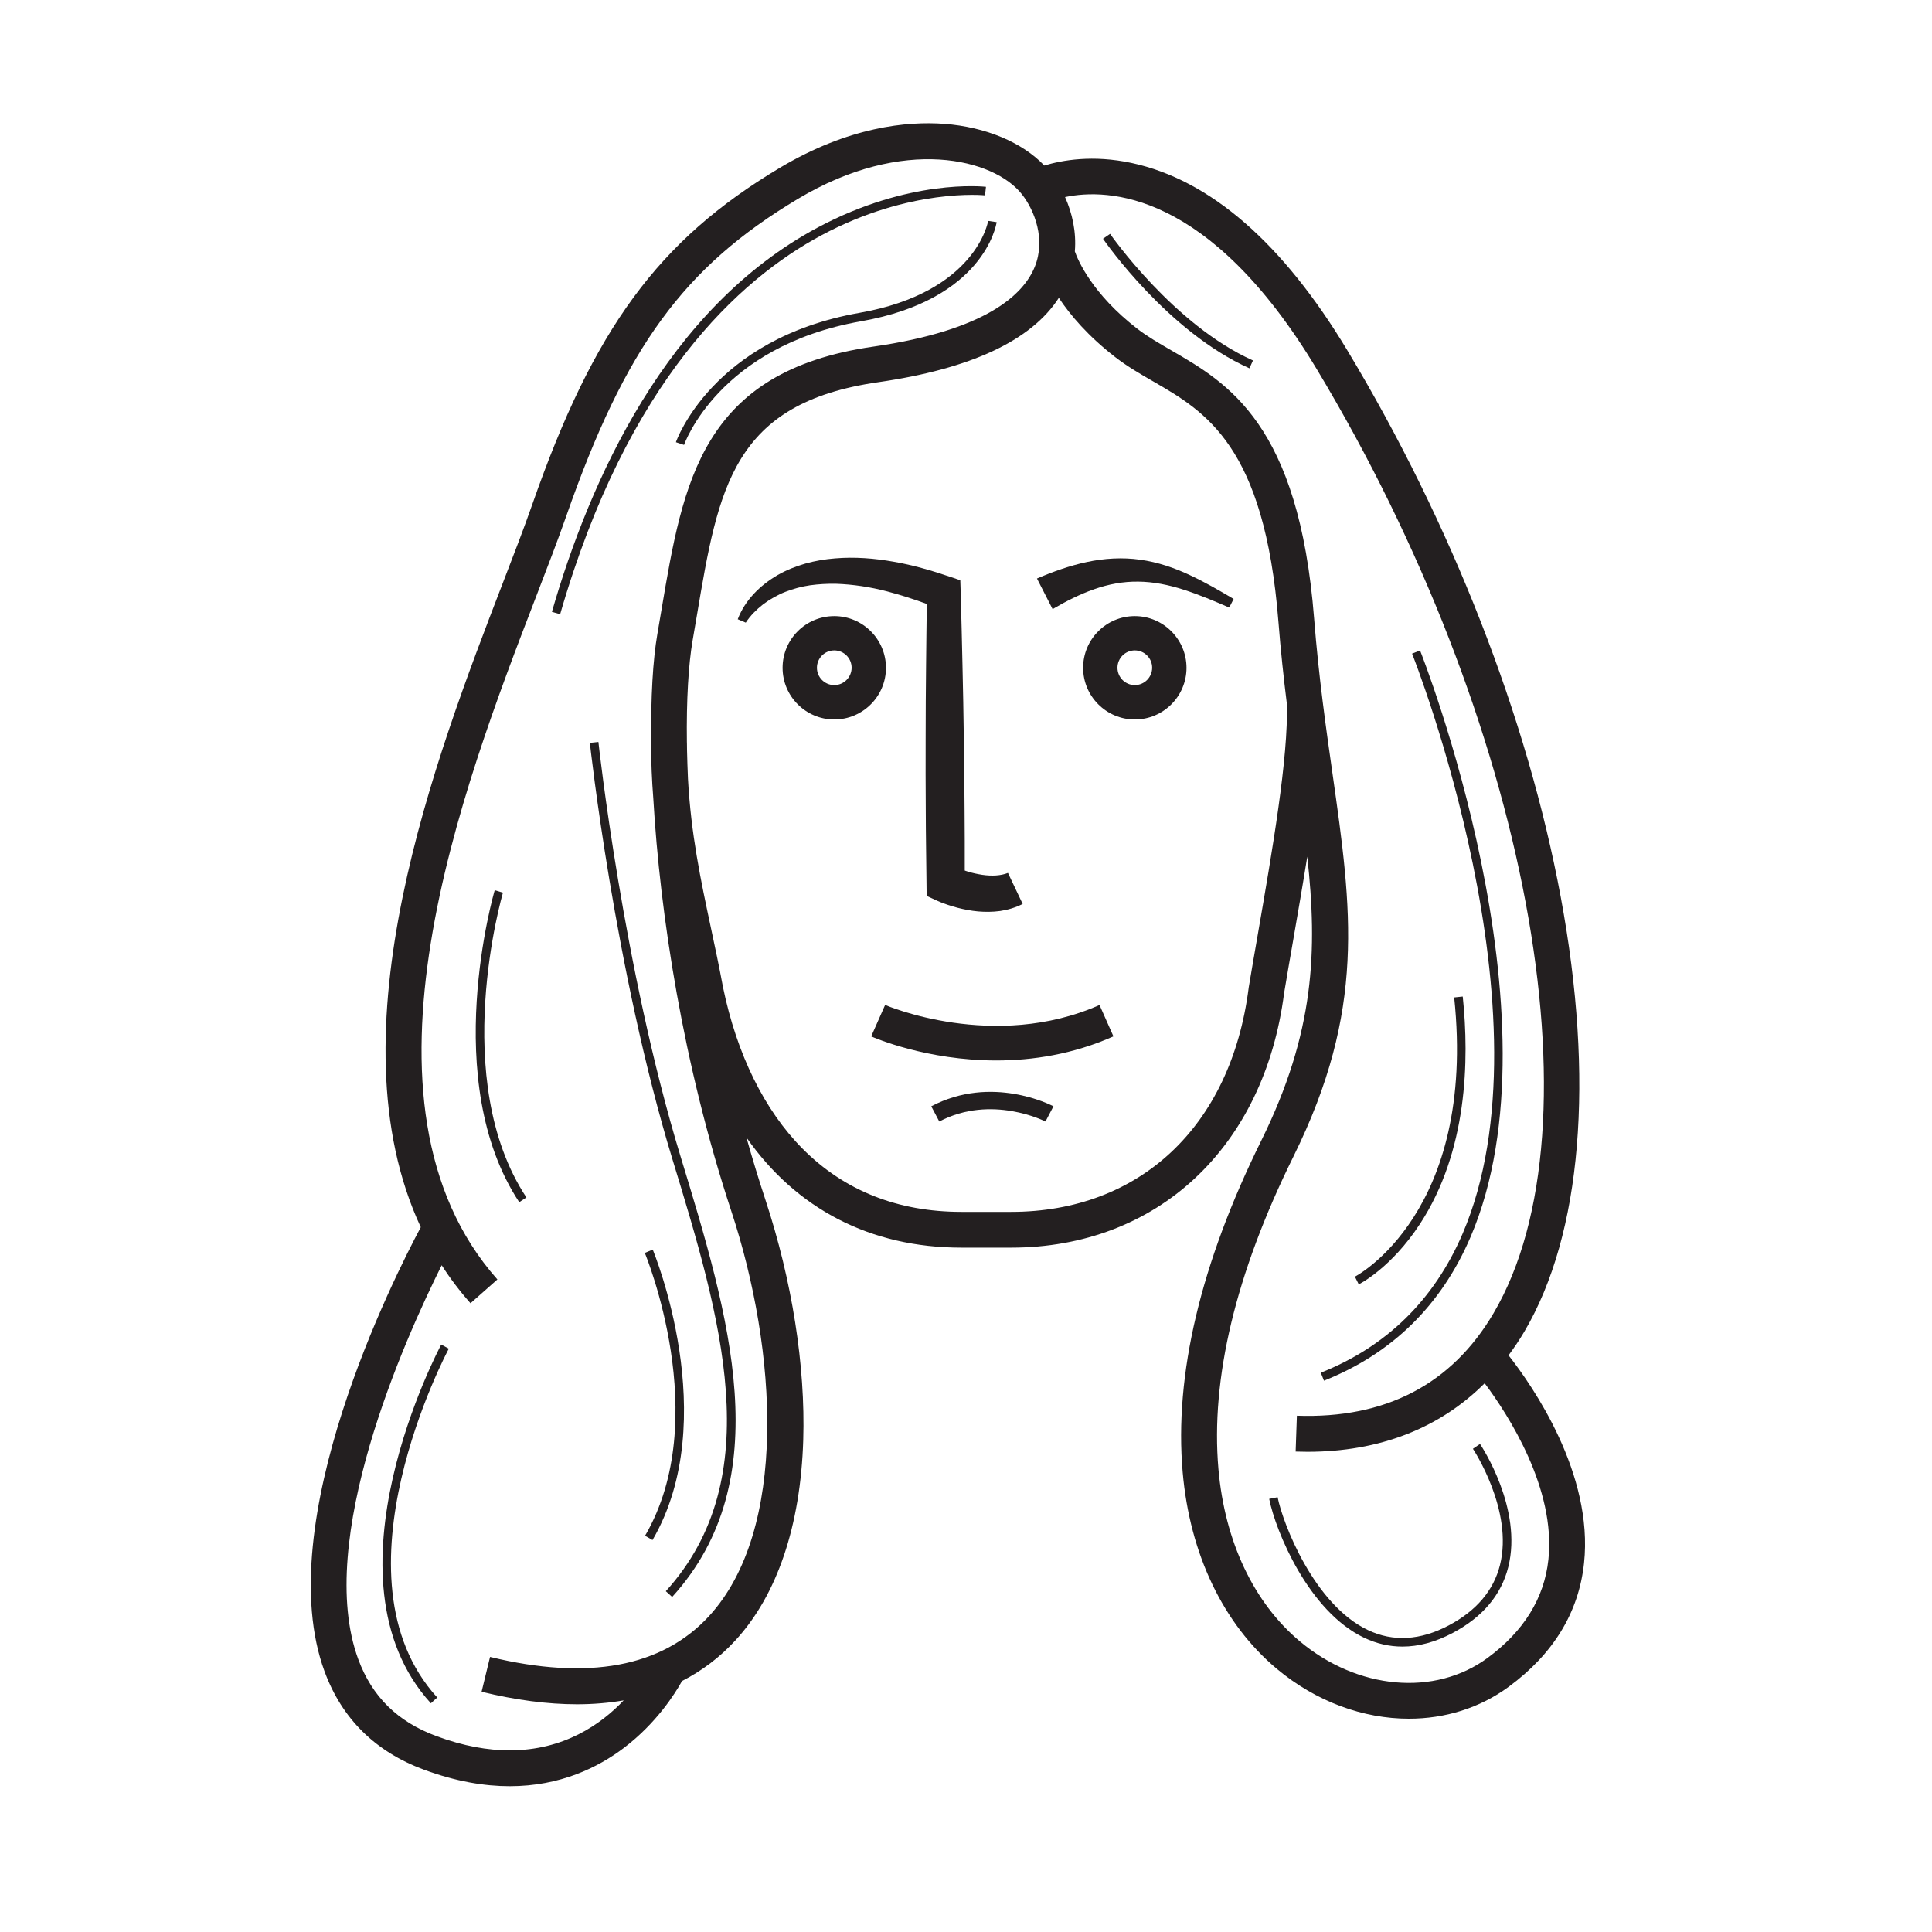 <?xml version="1.0" encoding="utf-8"?>
<!-- Generator: Adobe Illustrator 24.0.0, SVG Export Plug-In . SVG Version: 6.00 Build 0)  -->
<svg version="1.1" id="Layer_1" xmlns="http://www.w3.org/2000/svg" xmlns:xlink="http://www.w3.org/1999/xlink" x="0px" y="0px"
	 viewBox="0 0 450 450" style="enable-background:new 0 0 450 450;" xml:space="preserve">
<style type="text/css">
	.st0{fill:none;stroke:#231F20;stroke-width:8;stroke-miterlimit:10;}
	.st1{fill:none;stroke:#231F20;stroke-width:6.444;stroke-miterlimit:10;}
	.st2{fill:none;stroke:#231F20;stroke-width:2;stroke-miterlimit:10;}
	.st3{fill:none;stroke:#231F20;stroke-width:4;stroke-miterlimit:10;}
	.st4{fill:#231F20;}
	.st5{fill:none;stroke:#231F20;stroke-width:8.356;stroke-miterlimit:10;}
</style>
<g>
	<path class="st4" d="M188.7,136.32c1.97-0.27,3.96-0.38,5.97-0.35c4.01,0.13,8.05,0.75,12.02,1.79c3.09,0.82,6.15,1.79,9.18,2.91
		c-0.08,4.77-0.11,9.54-0.17,14.31c-0.08,5.65-0.08,11.3-0.1,16.95c-0.03,5.65,0,11.3,0.03,16.95c0.01,5.65,0.12,11.3,0.17,16.95
		l0.03,2.84l2.5,1.15c0.52,0.24,0.83,0.35,1.24,0.51l1.14,0.41c0.76,0.26,1.53,0.48,2.3,0.69c1.55,0.4,3.15,0.71,4.8,0.86
		c1.66,0.14,3.37,0.14,5.14-0.1c1.76-0.26,3.56-0.78,5.25-1.64l-3.43-7.23c-1.65,0.66-3.76,0.77-6,0.44
		c-1.12-0.18-2.27-0.41-3.4-0.77c-0.22-0.07-0.44-0.15-0.66-0.22c0-4.65,0.01-9.3-0.04-13.95c-0.04-5.65-0.08-11.3-0.18-16.95
		c-0.09-5.65-0.16-11.3-0.31-16.95c-0.14-5.65-0.24-11.3-0.42-16.95l-0.09-2.82l-2.45-0.83c-4.24-1.43-8.57-2.71-13.05-3.48
		c-4.46-0.8-9.07-1.17-13.7-0.78c-4.61,0.36-9.28,1.56-13.38,3.9c-4.06,2.39-7.54,5.77-9.26,10.27l1.87,0.79
		c0.49-0.75,1.16-1.59,1.85-2.3c0.7-0.72,1.45-1.39,2.24-2c1.61-1.19,3.34-2.18,5.19-2.89C184.82,137.12,186.73,136.61,188.7,136.32
		z"/>
	<path class="st4" d="M265.54,130.36c-4.11-0.58-8.38-0.32-12.41,0.55c-4.05,0.86-7.89,2.25-11.6,3.84l3.64,7.12
		c3.13-1.83,6.35-3.47,9.68-4.63c3.33-1.17,6.77-1.82,10.28-1.77c3.51,0.03,7.09,0.75,10.63,1.9c3.54,1.14,7.05,2.62,10.55,4.14
		l1.03-2c-3.3-1.96-6.65-3.9-10.23-5.57C273.54,132.26,269.66,130.93,265.54,130.36z"/>
	<path class="st4" d="M206.16,234.07l-3.24,7.32c0.76,0.34,12.94,5.61,29.14,5.61c8.36,0,17.79-1.4,27.28-5.61l-3.24-7.31
		C231.54,244.96,206.42,234.18,206.16,234.07z"/>
	<path class="st4" d="M216.91,257.68l1.87,3.54c12.16-6.41,24.61-0.06,24.73,0l0.93-1.77l0.93-1.77
		C244.79,257.37,230.98,250.26,216.91,257.68z"/>
	<path class="st4" d="M194.32,143.5c-6.64,0-12.04,5.4-12.04,12.04c0,6.64,5.4,12.04,12.04,12.04s12.04-5.4,12.04-12.04
		C206.35,148.9,200.95,143.5,194.32,143.5z M194.32,159.57c-2.23,0-4.04-1.81-4.04-4.04c0-2.23,1.81-4.04,4.04-4.04
		s4.04,1.81,4.04,4.04C198.35,157.76,196.54,159.57,194.32,159.57z"/>
	<path class="st4" d="M351.37,315.68c1.3-1.76,2.55-3.6,3.7-5.56c13.36-22.71,16.36-58.64,8.46-101.17
		c-7.76-41.75-25.42-86.98-49.72-127.36c-15.05-25-31.93-39.68-50.19-43.62c-9.07-1.96-16.25-0.66-20.38,0.59
		c-5.15-5.41-13.68-9-23.32-9.72c-8.58-0.63-22.21,0.64-38.37,10.3c-28.18,16.85-43.25,37.36-57.58,78.37
		c-1.87,5.36-4.34,11.77-6.96,18.56c-15.5,40.26-40.16,104.34-19,149.77c-6.08,11.37-35.2,68.81-22.4,103.51
		c4.05,10.98,11.83,18.66,23.13,22.84c7.41,2.74,14.06,3.85,19.98,3.85c11.77,0,20.6-4.38,26.61-8.93
		c7.57-5.75,11.91-12.64,13.53-15.57c4.63-2.37,8.78-5.5,12.4-9.43c9.74-10.56,15.21-26.7,15.83-46.7
		c0.53-17.25-2.6-37.14-8.82-55.99c-1.59-4.82-3.06-9.66-4.42-14.49c11.61,16.61,28.84,25.67,50.1,25.67h11.53
		c34.02,0,58.98-23.28,63.62-59.32c0.63-3.81,1.34-7.88,2.07-12.07c1.11-6.42,2.27-13.11,3.32-19.68
		c2.41,21.9,1.74,40.93-10.72,66.15c-14.13,28.6-20.29,54.59-18.3,77.24c1.67,19.07,9.45,35.32,21.89,45.75
		c9.2,7.71,20.2,11.65,30.8,11.65c8.36,0,16.47-2.45,23.25-7.44c10.42-7.67,16.32-17.35,17.54-28.78
		C371.18,343.25,357,322.86,351.37,315.68z M165.11,376.46c-10.92,11.84-28.07,15.03-50.97,9.47l-1.97,8.12
		c7.99,1.94,15.4,2.91,22.21,2.91c3.82,0,7.45-0.31,10.89-0.91c-5.33,5.62-13.98,11.65-26.57,11.64c-5.04,0-10.72-0.97-17.06-3.32
		c-9.03-3.34-14.98-9.19-18.19-17.89c-10.2-27.66,10.8-74.49,19.43-91.78c1.97,3.07,4.2,6.02,6.71,8.85l6.26-5.54
		c-36.38-41.11-7.99-114.86,8.97-158.93c2.64-6.85,5.13-13.32,7.05-18.81c13.77-39.39,27.39-58.05,53.98-73.95
		c24.67-14.75,45.74-9.33,52.21-1.02c2.96,3.8,5.51,10.49,2.97,16.81c-2.58,6.4-11.2,14.83-37.64,18.63
		c-39.95,5.74-44.28,31.44-49.3,61.19c-0.32,1.89-0.64,3.81-0.98,5.76c-1.03,5.97-1.56,14.66-1.42,25.25h-0.04
		c0,4.6,0.19,8.88,0.51,12.95c1.56,26.97,6.93,62.12,18.17,96.18C181.07,314.59,183.62,356.4,165.11,376.46z M292.94,217.8
		c-0.74,4.24-1.45,8.35-2.09,12.2l-0.02,0.16c-4.11,32.14-25.31,52.11-55.34,52.11h-11.53c-14.87,0-27.32-4.95-37.02-14.71
		c-8.9-8.96-15.32-22-18.54-37.63c-0.89-4.81-1.87-9.4-2.82-13.84c-2.37-11.13-4.63-21.75-5.34-34.72c-0.1-2.3-0.17-4.53-0.22-6.68
		c-0.01-0.58-0.02-1.16-0.02-1.75h-0.01c-0.13-9.99,0.37-18.18,1.34-23.82c0.34-1.96,0.67-3.89,0.99-5.79
		c5.02-29.77,8.33-49.44,42.25-54.31c21.53-3.1,35.64-9.7,42.05-19.64c2.67,4.02,6.81,8.9,13.14,13.8c2.8,2.17,5.89,3.96,8.88,5.68
		c12.14,7.02,25.9,14.97,29.13,55.93c0.53,6.77,1.22,13.12,1.96,19.1C300.13,176.32,296.31,198.35,292.94,217.8z M360.65,363.26
		c-0.96,8.99-5.74,16.7-14.18,22.91c-12.26,9.02-30.25,7.42-43.73-3.89c-10.73-9-17.46-23.23-18.94-40.08
		c-1.85-21.11,4.02-45.61,17.46-72.81c16.92-34.25,13.64-57.35,9.09-89.32c-1.5-10.53-3.2-22.46-4.26-35.96
		c-3.57-45.33-20.04-54.85-33.27-62.5c-2.87-1.66-5.58-3.23-7.94-5.05c-10.45-8.09-13.77-15.86-14.53-18
		c0.38-4.57-0.61-8.93-2.28-12.66c9.89-2.09,33.59-1.52,58.58,40c49.19,81.74,66.92,176.31,41.22,219.98
		c-9.74,16.55-25.13,24.59-45.8,23.87l-0.29,8.35c0.92,0.03,1.83,0.05,2.74,0.05c16.76,0,30.77-5.45,41.29-15.96
		C351.28,329.51,362.42,346.7,360.65,363.26z"/>
	<path class="st4" d="M264.32,143.5c-6.64,0-12.04,5.4-12.04,12.04c0,6.64,5.4,12.04,12.04,12.04s12.04-5.4,12.04-12.04
		C276.35,148.9,270.95,143.5,264.32,143.5z M264.32,159.57c-2.23,0-4.04-1.81-4.04-4.04c0-2.23,1.81-4.04,4.04-4.04
		s4.04,1.81,4.04,4.04C268.35,157.76,266.54,159.57,264.32,159.57z"/>
	<path class="st4" d="M191.35,54.79c20.68-11.08,37.91-9.31,38.08-9.29l0.22-1.99c-0.72-0.08-17.91-1.87-39.13,9.45
		c-35.33,18.85-53.2,59.1-61.97,89.55l1.92,0.55C146.15,88.66,172.23,65.03,191.35,54.79z"/>
	<path class="st4" d="M200.18,72.87c-34.3,6.04-42.67,29.89-42.75,30.13l1.9,0.63c0.08-0.23,8.06-22.96,41.2-28.79
		c28.59-5.03,31.5-22.36,31.61-23.1l-1.98-0.29C230.13,51.62,227.36,68.09,200.18,72.87z"/>
	<path class="st4" d="M139.38,172.82l-1.99,0.21c0.06,0.52,5.76,52.82,19.24,97.01c11.1,36.39,22.57,74.01-1.55,100.58l1.48,1.34
		c24.88-27.41,13.24-65.59,1.98-102.51C145.12,225.46,139.44,173.35,139.38,172.82z"/>
	<path class="st4" d="M117.15,207.92l-1.92-0.57c-0.13,0.44-12.97,44.41,5.71,72.66l1.67-1.1
		C104.46,251.44,117.02,208.35,117.15,207.92z"/>
	<path class="st4" d="M102.77,313.18c-0.29,0.54-28.98,54.4-2.41,83.55l1.48-1.35c-25.61-28.09,2.41-80.72,2.7-81.25L102.77,313.18z
		"/>
	<path class="st4" d="M152.03,291.05l-1.84,0.78c0.16,0.38,15.96,38.61,0.06,65.87l1.73,1.01
		C168.38,330.58,152.2,291.44,152.03,291.05z"/>
	<path class="st4" d="M342.5,288.16c22.02-51.29-11.4-135.81-11.74-136.66l-1.86,0.74c0.34,0.84,33.45,84.6,11.76,135.13
		c-6.61,15.39-17.72,26.28-33.02,32.36l0.74,1.86C324.2,315.3,335.68,304.06,342.5,288.16z"/>
	<path class="st4" d="M343.07,337.45c0.1,0.14,9.5,14.36,6.3,27.09c-1.49,5.92-5.5,10.65-11.93,14.05
		c-6.62,3.5-12.96,3.87-18.83,1.08c-12.51-5.94-19.79-24.75-21.03-30.94l-1.96,0.39c1.51,7.56,9.19,26.21,22.13,32.35
		c2.88,1.37,5.86,2.05,8.91,2.05c3.8,0,7.71-1.06,11.71-3.18c6.95-3.68,11.3-8.84,12.93-15.33c3.41-13.58-6.17-28.08-6.58-28.69
		L343.07,337.45z"/>
	<path class="st4" d="M330.73,285.09c11.06-16.9,11.53-38.14,9.97-52.98l-1.99,0.21c5.24,50.11-22.84,64.9-23.13,65.04l0.9,1.79
		C316.79,299,324.07,295.28,330.73,285.09z"/>
	<path class="st4" d="M258.56,54.47l-1.65,1.14c0.61,0.88,15.13,21.68,34.11,30.18l0.82-1.83C273.37,75.7,258.7,54.68,258.56,54.47z
		"/>
</g>
</svg>
